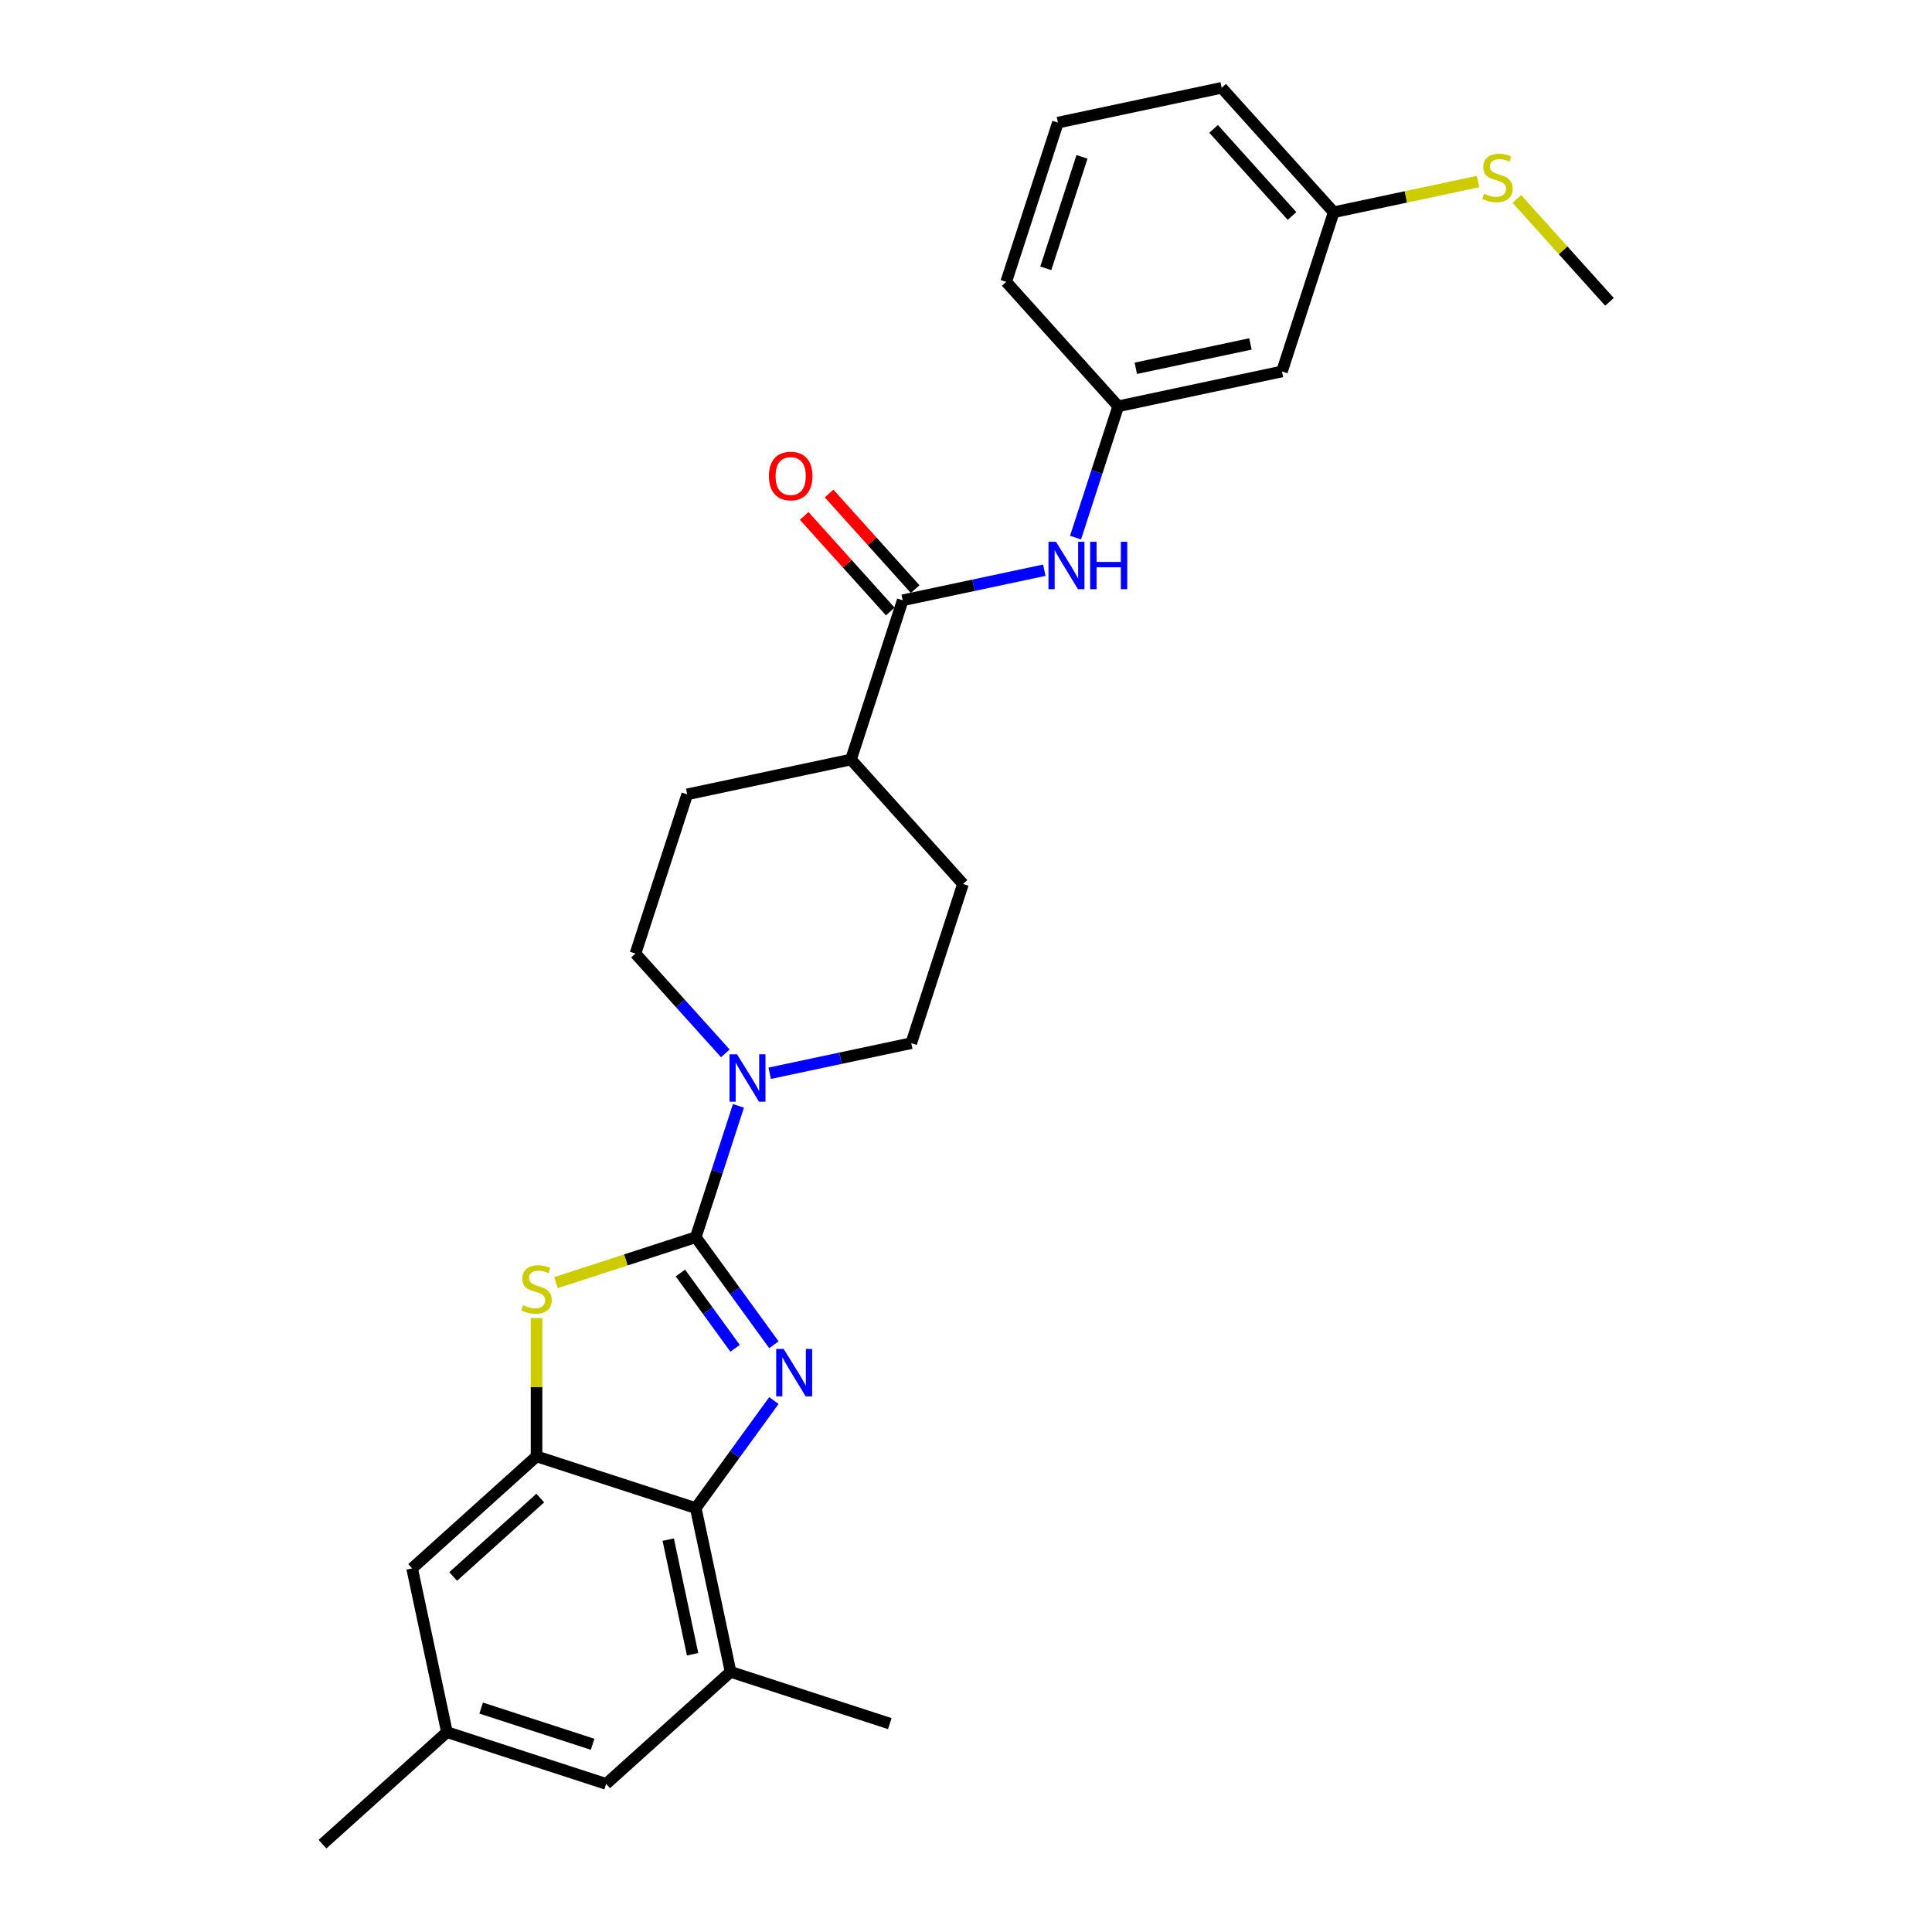 <?xml version='1.0' encoding='iso-8859-1'?>
<svg version='1.1' baseProfile='full'
              xmlns='http://www.w3.org/2000/svg'
                      xmlns:rdkit='http://www.rdkit.org/xml'
                      xmlns:xlink='http://www.w3.org/1999/xlink'
                  xml:space='preserve'
width='1000px' height='1000px' viewBox='0 0 1000 1000'>
<!-- END OF HEADER -->
<rect style='opacity:1.0;fill:#FFFFFF;stroke:none' width='1000' height='1000' x='0' y='0'> </rect>
<path class='bond-0' d='M 360.126,640.379 L 380.349,668.213' style='fill:none;fill-rule:evenodd;stroke:#000000;stroke-width:6px;stroke-linecap:butt;stroke-linejoin:miter;stroke-opacity:1' />
<path class='bond-0' d='M 380.349,668.213 L 400.572,696.048' style='fill:none;fill-rule:evenodd;stroke:#0000FF;stroke-width:6px;stroke-linecap:butt;stroke-linejoin:miter;stroke-opacity:1' />
<path class='bond-0' d='M 352.171,658.916 L 366.328,678.4' style='fill:none;fill-rule:evenodd;stroke:#000000;stroke-width:6px;stroke-linecap:butt;stroke-linejoin:miter;stroke-opacity:1' />
<path class='bond-0' d='M 366.328,678.4 L 380.484,697.885' style='fill:none;fill-rule:evenodd;stroke:#0000FF;stroke-width:6px;stroke-linecap:butt;stroke-linejoin:miter;stroke-opacity:1' />
<path class='bond-1' d='M 360.126,640.379 L 323.936,652.137' style='fill:none;fill-rule:evenodd;stroke:#000000;stroke-width:6px;stroke-linecap:butt;stroke-linejoin:miter;stroke-opacity:1' />
<path class='bond-1' d='M 323.936,652.137 L 287.745,663.896' style='fill:none;fill-rule:evenodd;stroke:#CCCC00;stroke-width:6px;stroke-linecap:butt;stroke-linejoin:miter;stroke-opacity:1' />
<path class='bond-4' d='M 360.126,640.379 L 371.17,606.389' style='fill:none;fill-rule:evenodd;stroke:#000000;stroke-width:6px;stroke-linecap:butt;stroke-linejoin:miter;stroke-opacity:1' />
<path class='bond-4' d='M 371.17,606.389 L 382.213,572.4' style='fill:none;fill-rule:evenodd;stroke:#0000FF;stroke-width:6px;stroke-linecap:butt;stroke-linejoin:miter;stroke-opacity:1' />
<path class='bond-2' d='M 400.572,724.922 L 380.349,752.757' style='fill:none;fill-rule:evenodd;stroke:#0000FF;stroke-width:6px;stroke-linecap:butt;stroke-linejoin:miter;stroke-opacity:1' />
<path class='bond-2' d='M 380.349,752.757 L 360.126,780.592' style='fill:none;fill-rule:evenodd;stroke:#000000;stroke-width:6px;stroke-linecap:butt;stroke-linejoin:miter;stroke-opacity:1' />
<path class='bond-3' d='M 277.711,682.218 L 277.711,718.016' style='fill:none;fill-rule:evenodd;stroke:#CCCC00;stroke-width:6px;stroke-linecap:butt;stroke-linejoin:miter;stroke-opacity:1' />
<path class='bond-3' d='M 277.711,718.016 L 277.711,753.813' style='fill:none;fill-rule:evenodd;stroke:#000000;stroke-width:6px;stroke-linecap:butt;stroke-linejoin:miter;stroke-opacity:1' />
<path class='bond-6' d='M 360.126,780.592 L 378.143,865.355' style='fill:none;fill-rule:evenodd;stroke:#000000;stroke-width:6px;stroke-linecap:butt;stroke-linejoin:miter;stroke-opacity:1' />
<path class='bond-6' d='M 345.876,796.91 L 358.488,856.244' style='fill:none;fill-rule:evenodd;stroke:#000000;stroke-width:6px;stroke-linecap:butt;stroke-linejoin:miter;stroke-opacity:1' />
<path class='bond-27' d='M 360.126,780.592 L 277.711,753.813' style='fill:none;fill-rule:evenodd;stroke:#000000;stroke-width:6px;stroke-linecap:butt;stroke-linejoin:miter;stroke-opacity:1' />
<path class='bond-8' d='M 277.711,753.813 L 213.312,811.798' style='fill:none;fill-rule:evenodd;stroke:#000000;stroke-width:6px;stroke-linecap:butt;stroke-linejoin:miter;stroke-opacity:1' />
<path class='bond-8' d='M 279.648,775.391 L 234.569,815.98' style='fill:none;fill-rule:evenodd;stroke:#000000;stroke-width:6px;stroke-linecap:butt;stroke-linejoin:miter;stroke-opacity:1' />
<path class='bond-11' d='M 398.378,555.524 L 435.022,547.735' style='fill:none;fill-rule:evenodd;stroke:#0000FF;stroke-width:6px;stroke-linecap:butt;stroke-linejoin:miter;stroke-opacity:1' />
<path class='bond-11' d='M 435.022,547.735 L 471.667,539.946' style='fill:none;fill-rule:evenodd;stroke:#000000;stroke-width:6px;stroke-linecap:butt;stroke-linejoin:miter;stroke-opacity:1' />
<path class='bond-12' d='M 375.431,545.221 L 352.175,519.393' style='fill:none;fill-rule:evenodd;stroke:#0000FF;stroke-width:6px;stroke-linecap:butt;stroke-linejoin:miter;stroke-opacity:1' />
<path class='bond-12' d='M 352.175,519.393 L 328.92,493.565' style='fill:none;fill-rule:evenodd;stroke:#000000;stroke-width:6px;stroke-linecap:butt;stroke-linejoin:miter;stroke-opacity:1' />
<path class='bond-5' d='M 467.239,310.717 L 440.461,393.133' style='fill:none;fill-rule:evenodd;stroke:#000000;stroke-width:6px;stroke-linecap:butt;stroke-linejoin:miter;stroke-opacity:1' />
<path class='bond-7' d='M 467.239,310.717 L 503.884,302.928' style='fill:none;fill-rule:evenodd;stroke:#000000;stroke-width:6px;stroke-linecap:butt;stroke-linejoin:miter;stroke-opacity:1' />
<path class='bond-7' d='M 503.884,302.928 L 540.529,295.139' style='fill:none;fill-rule:evenodd;stroke:#0000FF;stroke-width:6px;stroke-linecap:butt;stroke-linejoin:miter;stroke-opacity:1' />
<path class='bond-14' d='M 473.679,304.919 L 451.403,280.178' style='fill:none;fill-rule:evenodd;stroke:#000000;stroke-width:6px;stroke-linecap:butt;stroke-linejoin:miter;stroke-opacity:1' />
<path class='bond-14' d='M 451.403,280.178 L 429.126,255.438' style='fill:none;fill-rule:evenodd;stroke:#FF0000;stroke-width:6px;stroke-linecap:butt;stroke-linejoin:miter;stroke-opacity:1' />
<path class='bond-14' d='M 460.799,316.516 L 438.523,291.775' style='fill:none;fill-rule:evenodd;stroke:#000000;stroke-width:6px;stroke-linecap:butt;stroke-linejoin:miter;stroke-opacity:1' />
<path class='bond-14' d='M 438.523,291.775 L 416.247,267.035' style='fill:none;fill-rule:evenodd;stroke:#FF0000;stroke-width:6px;stroke-linecap:butt;stroke-linejoin:miter;stroke-opacity:1' />
<path class='bond-10' d='M 378.143,865.355 L 313.744,923.339' style='fill:none;fill-rule:evenodd;stroke:#000000;stroke-width:6px;stroke-linecap:butt;stroke-linejoin:miter;stroke-opacity:1' />
<path class='bond-21' d='M 378.143,865.355 L 460.558,892.133' style='fill:none;fill-rule:evenodd;stroke:#000000;stroke-width:6px;stroke-linecap:butt;stroke-linejoin:miter;stroke-opacity:1' />
<path class='bond-13' d='M 556.693,278.263 L 567.737,244.274' style='fill:none;fill-rule:evenodd;stroke:#0000FF;stroke-width:6px;stroke-linecap:butt;stroke-linejoin:miter;stroke-opacity:1' />
<path class='bond-13' d='M 567.737,244.274 L 578.781,210.285' style='fill:none;fill-rule:evenodd;stroke:#000000;stroke-width:6px;stroke-linecap:butt;stroke-linejoin:miter;stroke-opacity:1' />
<path class='bond-15' d='M 213.312,811.798 L 231.329,896.561' style='fill:none;fill-rule:evenodd;stroke:#000000;stroke-width:6px;stroke-linecap:butt;stroke-linejoin:miter;stroke-opacity:1' />
<path class='bond-9' d='M 440.461,393.133 L 355.698,411.15' style='fill:none;fill-rule:evenodd;stroke:#000000;stroke-width:6px;stroke-linecap:butt;stroke-linejoin:miter;stroke-opacity:1' />
<path class='bond-28' d='M 440.461,393.133 L 498.445,457.531' style='fill:none;fill-rule:evenodd;stroke:#000000;stroke-width:6px;stroke-linecap:butt;stroke-linejoin:miter;stroke-opacity:1' />
<path class='bond-29' d='M 313.744,923.339 L 231.329,896.561' style='fill:none;fill-rule:evenodd;stroke:#000000;stroke-width:6px;stroke-linecap:butt;stroke-linejoin:miter;stroke-opacity:1' />
<path class='bond-29' d='M 306.738,902.839 L 249.047,884.095' style='fill:none;fill-rule:evenodd;stroke:#000000;stroke-width:6px;stroke-linecap:butt;stroke-linejoin:miter;stroke-opacity:1' />
<path class='bond-17' d='M 471.667,539.946 L 498.445,457.531' style='fill:none;fill-rule:evenodd;stroke:#000000;stroke-width:6px;stroke-linecap:butt;stroke-linejoin:miter;stroke-opacity:1' />
<path class='bond-18' d='M 328.92,493.565 L 355.698,411.15' style='fill:none;fill-rule:evenodd;stroke:#000000;stroke-width:6px;stroke-linecap:butt;stroke-linejoin:miter;stroke-opacity:1' />
<path class='bond-16' d='M 578.781,210.285 L 663.543,192.268' style='fill:none;fill-rule:evenodd;stroke:#000000;stroke-width:6px;stroke-linecap:butt;stroke-linejoin:miter;stroke-opacity:1' />
<path class='bond-16' d='M 587.892,190.63 L 647.226,178.018' style='fill:none;fill-rule:evenodd;stroke:#000000;stroke-width:6px;stroke-linecap:butt;stroke-linejoin:miter;stroke-opacity:1' />
<path class='bond-23' d='M 578.781,210.285 L 520.796,145.887' style='fill:none;fill-rule:evenodd;stroke:#000000;stroke-width:6px;stroke-linecap:butt;stroke-linejoin:miter;stroke-opacity:1' />
<path class='bond-24' d='M 231.329,896.561 L 166.931,954.545' style='fill:none;fill-rule:evenodd;stroke:#000000;stroke-width:6px;stroke-linecap:butt;stroke-linejoin:miter;stroke-opacity:1' />
<path class='bond-19' d='M 663.543,192.268 L 690.322,109.853' style='fill:none;fill-rule:evenodd;stroke:#000000;stroke-width:6px;stroke-linecap:butt;stroke-linejoin:miter;stroke-opacity:1' />
<path class='bond-20' d='M 690.322,109.853 L 727.686,101.911' style='fill:none;fill-rule:evenodd;stroke:#000000;stroke-width:6px;stroke-linecap:butt;stroke-linejoin:miter;stroke-opacity:1' />
<path class='bond-20' d='M 727.686,101.911 L 765.05,93.969' style='fill:none;fill-rule:evenodd;stroke:#CCCC00;stroke-width:6px;stroke-linecap:butt;stroke-linejoin:miter;stroke-opacity:1' />
<path class='bond-30' d='M 690.322,109.853 L 632.337,45.455' style='fill:none;fill-rule:evenodd;stroke:#000000;stroke-width:6px;stroke-linecap:butt;stroke-linejoin:miter;stroke-opacity:1' />
<path class='bond-30' d='M 668.744,111.79 L 628.155,66.711' style='fill:none;fill-rule:evenodd;stroke:#000000;stroke-width:6px;stroke-linecap:butt;stroke-linejoin:miter;stroke-opacity:1' />
<path class='bond-26' d='M 785.12,102.981 L 809.094,129.608' style='fill:none;fill-rule:evenodd;stroke:#CCCC00;stroke-width:6px;stroke-linecap:butt;stroke-linejoin:miter;stroke-opacity:1' />
<path class='bond-26' d='M 809.094,129.608 L 833.069,156.234' style='fill:none;fill-rule:evenodd;stroke:#000000;stroke-width:6px;stroke-linecap:butt;stroke-linejoin:miter;stroke-opacity:1' />
<path class='bond-22' d='M 547.574,63.471 L 520.796,145.887' style='fill:none;fill-rule:evenodd;stroke:#000000;stroke-width:6px;stroke-linecap:butt;stroke-linejoin:miter;stroke-opacity:1' />
<path class='bond-22' d='M 560.041,81.189 L 541.296,138.88' style='fill:none;fill-rule:evenodd;stroke:#000000;stroke-width:6px;stroke-linecap:butt;stroke-linejoin:miter;stroke-opacity:1' />
<path class='bond-25' d='M 547.574,63.471 L 632.337,45.455' style='fill:none;fill-rule:evenodd;stroke:#000000;stroke-width:6px;stroke-linecap:butt;stroke-linejoin:miter;stroke-opacity:1' />
<path  class='atom-1' d='M 405.637 698.215
L 413.678 711.213
Q 414.476 712.496, 415.758 714.818
Q 417.041 717.14, 417.11 717.279
L 417.11 698.215
L 420.368 698.215
L 420.368 722.756
L 417.006 722.756
L 408.375 708.544
Q 407.37 706.88, 406.295 704.974
Q 405.255 703.067, 404.943 702.478
L 404.943 722.756
L 401.754 722.756
L 401.754 698.215
L 405.637 698.215
' fill='#0000FF'/>
<path  class='atom-2' d='M 270.778 675.58
Q 271.055 675.684, 272.199 676.169
Q 273.343 676.654, 274.591 676.966
Q 275.873 677.244, 277.121 677.244
Q 279.444 677.244, 280.796 676.134
Q 282.147 674.991, 282.147 673.015
Q 282.147 671.663, 281.454 670.831
Q 280.796 669.999, 279.756 669.549
Q 278.716 669.098, 276.983 668.578
Q 274.799 667.919, 273.482 667.296
Q 272.199 666.672, 271.263 665.354
Q 270.362 664.037, 270.362 661.819
Q 270.362 658.734, 272.442 656.827
Q 274.556 654.921, 278.716 654.921
Q 281.558 654.921, 284.782 656.273
L 283.985 658.942
Q 281.038 657.729, 278.82 657.729
Q 276.428 657.729, 275.111 658.734
Q 273.794 659.704, 273.828 661.403
Q 273.828 662.72, 274.487 663.517
Q 275.18 664.315, 276.151 664.765
Q 277.156 665.216, 278.82 665.736
Q 281.038 666.429, 282.355 667.122
Q 283.673 667.815, 284.608 669.237
Q 285.579 670.623, 285.579 673.015
Q 285.579 676.412, 283.291 678.249
Q 281.038 680.051, 277.26 680.051
Q 275.076 680.051, 273.412 679.566
Q 271.783 679.115, 269.842 678.318
L 270.778 675.58
' fill='#CCCC00'/>
<path  class='atom-5' d='M 381.48 545.693
L 389.521 558.691
Q 390.318 559.974, 391.601 562.296
Q 392.884 564.618, 392.953 564.757
L 392.953 545.693
L 396.211 545.693
L 396.211 570.234
L 392.849 570.234
L 384.218 556.022
Q 383.213 554.358, 382.138 552.452
Q 381.098 550.545, 380.786 549.956
L 380.786 570.234
L 377.597 570.234
L 377.597 545.693
L 381.48 545.693
' fill='#0000FF'/>
<path  class='atom-8' d='M 546.577 280.43
L 554.619 293.428
Q 555.416 294.711, 556.699 297.033
Q 557.981 299.356, 558.051 299.494
L 558.051 280.43
L 561.309 280.43
L 561.309 304.971
L 557.947 304.971
L 549.316 290.759
Q 548.311 289.096, 547.236 287.189
Q 546.196 285.283, 545.884 284.693
L 545.884 304.971
L 542.695 304.971
L 542.695 280.43
L 546.577 280.43
' fill='#0000FF'/>
<path  class='atom-8' d='M 564.255 280.43
L 567.583 280.43
L 567.583 290.863
L 580.131 290.863
L 580.131 280.43
L 583.459 280.43
L 583.459 304.971
L 580.131 304.971
L 580.131 293.636
L 567.583 293.636
L 567.583 304.971
L 564.255 304.971
L 564.255 280.43
' fill='#0000FF'/>
<path  class='atom-15' d='M 397.989 246.388
Q 397.989 240.496, 400.901 237.203
Q 403.813 233.91, 409.255 233.91
Q 414.697 233.91, 417.608 237.203
Q 420.52 240.496, 420.52 246.388
Q 420.52 252.35, 417.574 255.747
Q 414.627 259.109, 409.255 259.109
Q 403.847 259.109, 400.901 255.747
Q 397.989 252.385, 397.989 246.388
M 409.255 256.336
Q 412.998 256.336, 415.009 253.841
Q 417.054 251.31, 417.054 246.388
Q 417.054 241.57, 415.009 239.144
Q 412.998 236.683, 409.255 236.683
Q 405.511 236.683, 403.466 239.109
Q 401.456 241.536, 401.456 246.388
Q 401.456 251.345, 403.466 253.841
Q 405.511 256.336, 409.255 256.336
' fill='#FF0000'/>
<path  class='atom-21' d='M 768.152 100.259
Q 768.429 100.363, 769.573 100.848
Q 770.717 101.334, 771.965 101.646
Q 773.248 101.923, 774.495 101.923
Q 776.818 101.923, 778.17 100.814
Q 779.522 99.67, 779.522 97.694
Q 779.522 96.342, 778.828 95.51
Q 778.17 94.678, 777.13 94.228
Q 776.09 93.777, 774.357 93.257
Q 772.173 92.599, 770.856 91.975
Q 769.573 91.351, 768.637 90.034
Q 767.736 88.716, 767.736 86.498
Q 767.736 83.413, 769.816 81.507
Q 771.93 79.6, 776.09 79.6
Q 778.932 79.6, 782.156 80.952
L 781.359 83.621
Q 778.412 82.408, 776.194 82.408
Q 773.802 82.408, 772.485 83.413
Q 771.168 84.383, 771.202 86.082
Q 771.202 87.399, 771.861 88.196
Q 772.554 88.994, 773.525 89.444
Q 774.53 89.895, 776.194 90.415
Q 778.412 91.108, 779.73 91.801
Q 781.047 92.495, 781.983 93.916
Q 782.953 95.302, 782.953 97.694
Q 782.953 101.091, 780.665 102.928
Q 778.412 104.731, 774.634 104.731
Q 772.45 104.731, 770.787 104.245
Q 769.157 103.795, 767.216 102.997
L 768.152 100.259
' fill='#CCCC00'/>
</svg>
